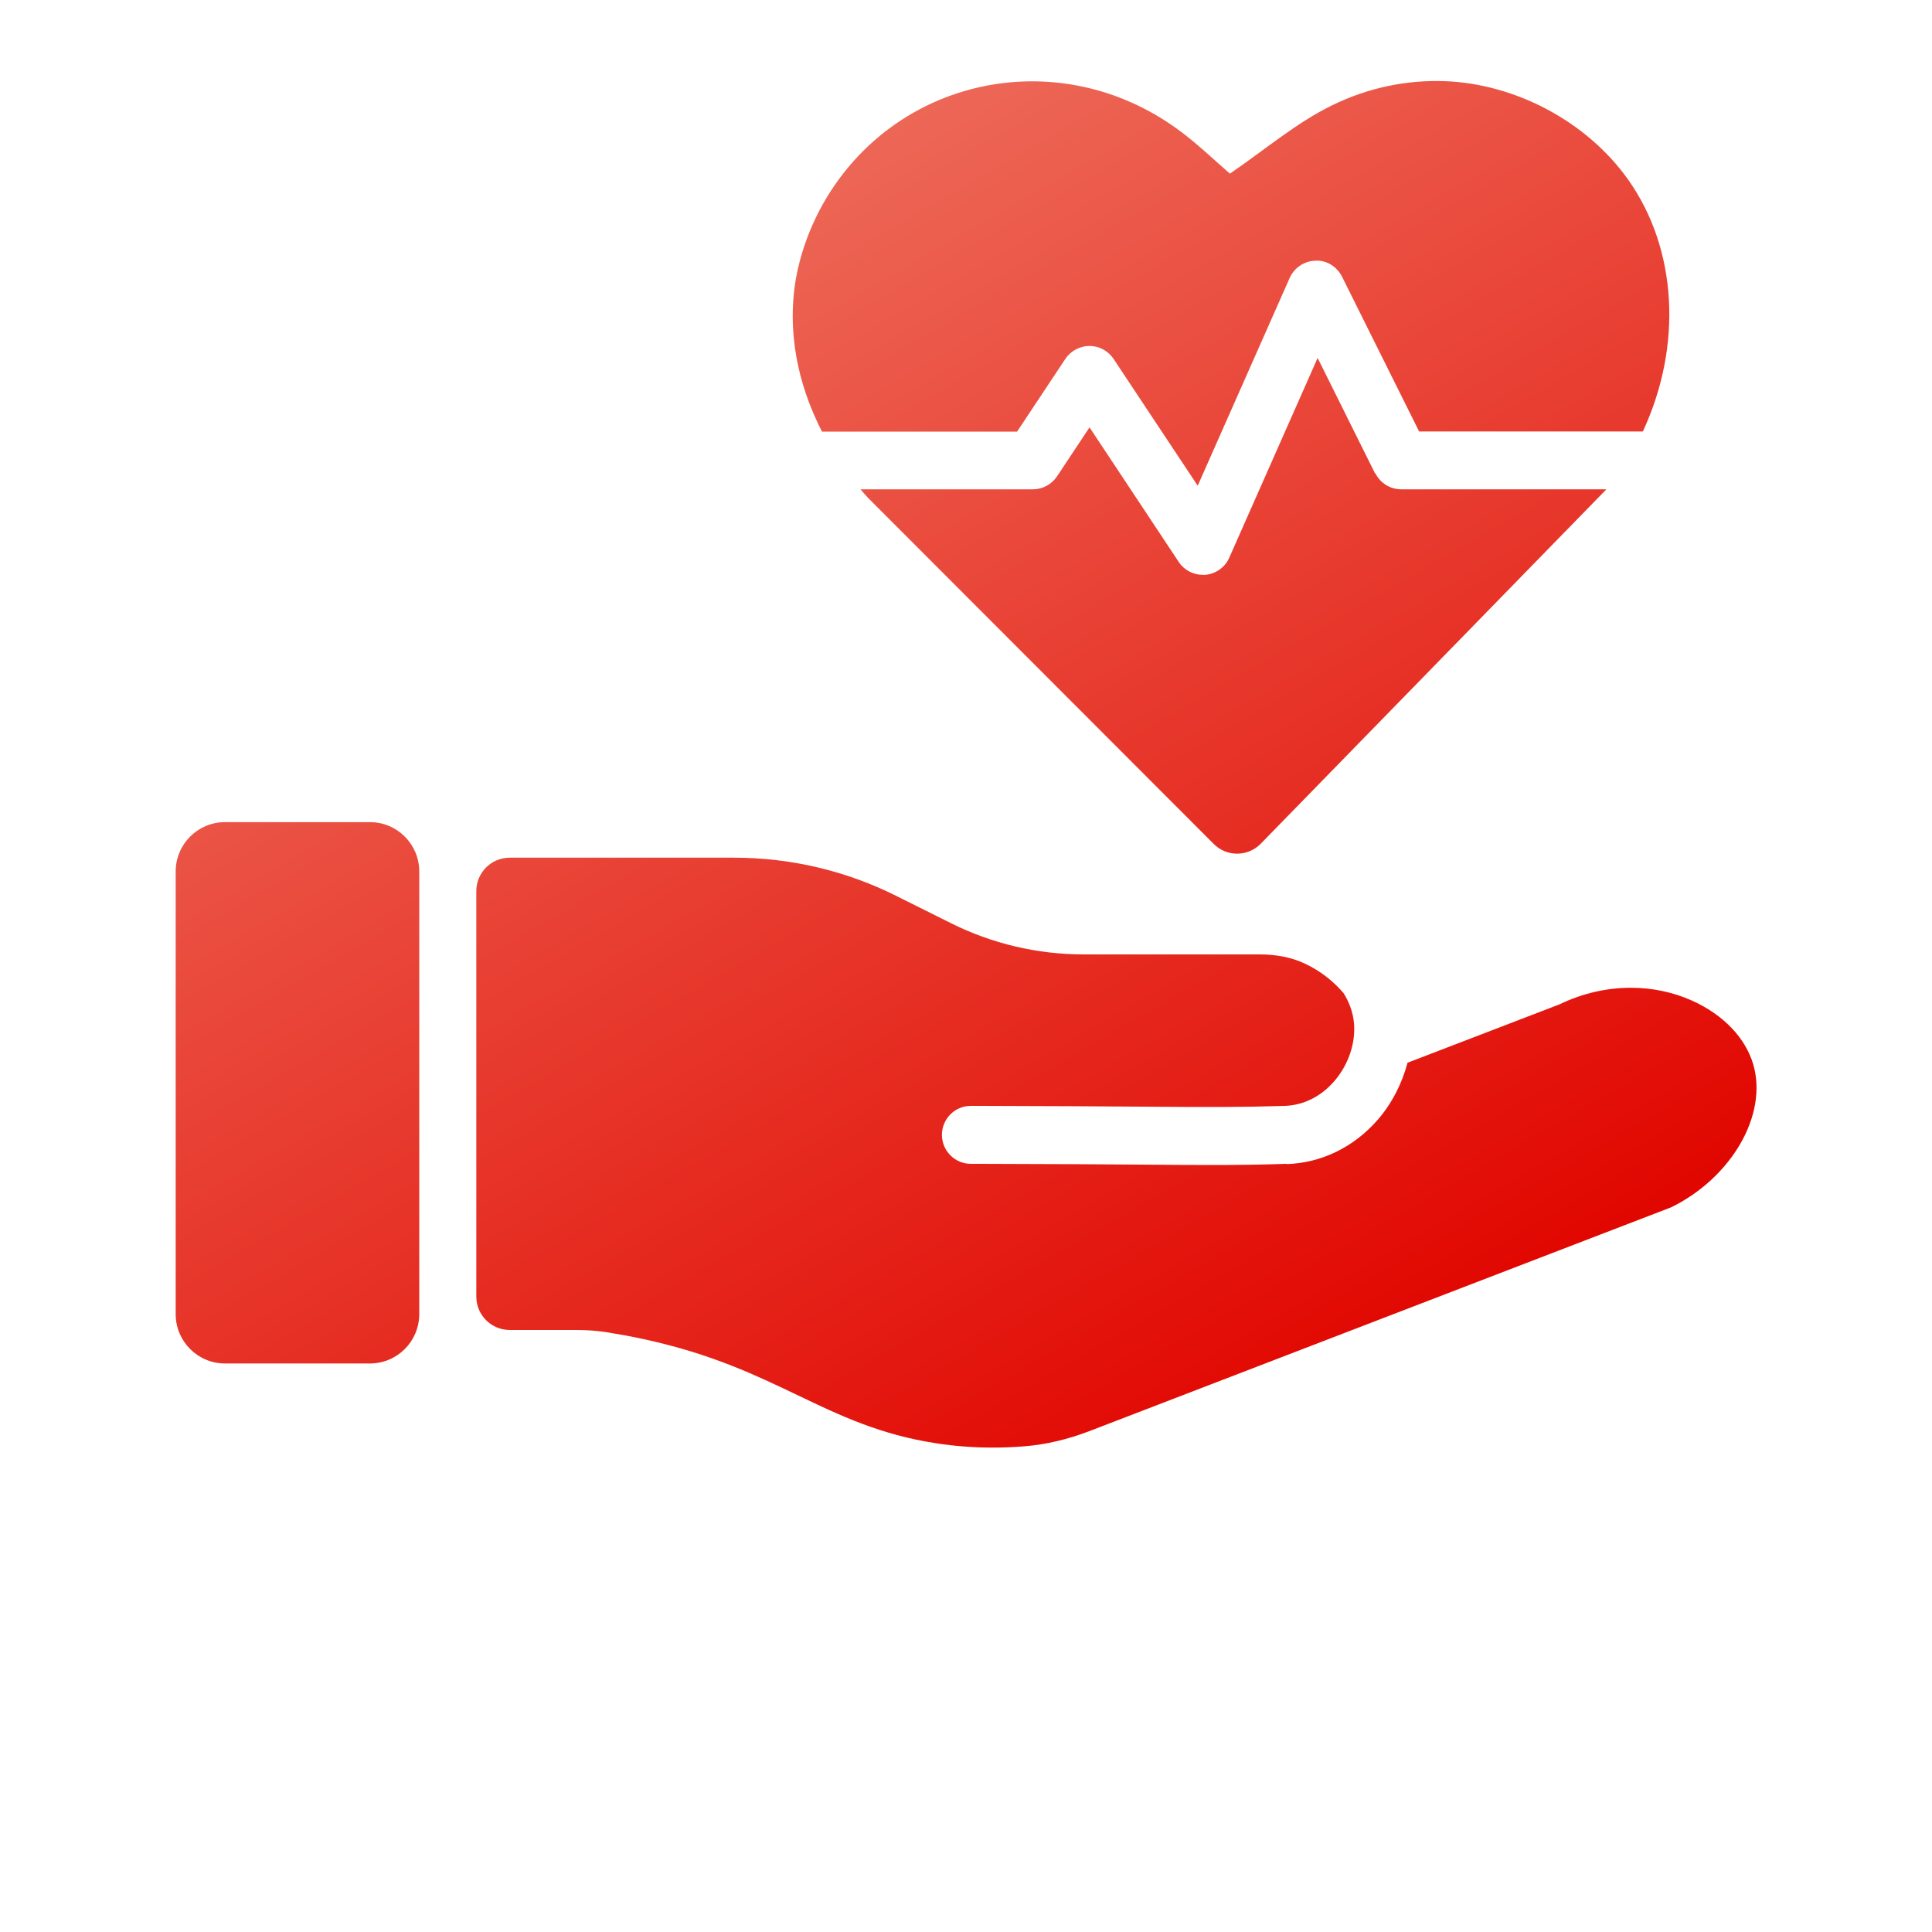 <?xml version="1.0" encoding="UTF-8"?><svg id="Lösungs-Icons_-_oben_buendig" xmlns="http://www.w3.org/2000/svg" width="150" height="150" xmlns:xlink="http://www.w3.org/1999/xlink" viewBox="0 0 150 150"><defs><style>.cls-1{fill:url(#Unbenannter_Verlauf_7);stroke-width:0px;}</style><linearGradient id="Unbenannter_Verlauf_7" x1="100.23" y1="110.76" x2="48.73" y2="21.57" gradientUnits="userSpaceOnUse"><stop offset="0" stop-color="#e10600"/><stop offset="1" stop-color="#ed6756"/></linearGradient></defs><path class="cls-1" d="M78.97,33.51h-15.15c-1.5-2.93-2.74-6.88-2.1-11.42.17-1.18.72-3.87,2.48-6.78,5.73-9.43,18.14-11.87,27.21-5.29,1.52,1.1,2.88,2.43,4.08,3.46,2.72-1.85,5.16-3.96,7.97-5.32,2.81-1.37,5.78-1.96,8.69-1.86,5.4.19,10.98,3.05,14.24,7.62,3.85,5.41,4.25,12.94,1.16,19.58h-17.37l-5.98-12.01c-.39-.78-1.19-1.3-2.06-1.25-.87.02-1.65.54-2.01,1.34l-7.14,16.13-6.53-9.84c-.42-.63-1.12-1.01-1.87-1.01s-1.46.38-1.88,1.01l-3.73,5.62ZM106.76,36.76l-4.46-8.97-6.86,15.51c-.33.75-1.05,1.26-1.87,1.33-.06,0-.13,0-.19,0-.75,0-1.46-.38-1.87-1.01l-6.92-10.44-2.52,3.8c-.42.63-1.12,1.01-1.88,1.01h-13.38c.26.31.47.54.6.68l26.82,26.85c1.01,1.02,2.66,1.01,3.66-.02,8.94-9.17,17.89-18.34,26.83-27.51h-15.93c-.85,0-1.63-.48-2.01-1.25ZM99.9,90.36c-2.1.07-3.78.09-5.85.09-1.5,0-3.21-.01-5.42-.03-2.99-.02-6.92-.05-12.53-.06h-.72c-1.24,0-2.24-1-2.25-2.24,0-1.24.99-2.26,2.24-2.26h.74c5.62.01,9.55.04,12.55.06,5.2.04,7.57.05,11.1-.06,1.43-.05,2.77-.71,3.79-1.87,1.14-1.29,1.72-3.01,1.57-4.59-.08-.8-.36-1.59-.81-2.3-.8-.93-1.81-1.73-3.01-2.29-1-.47-2.18-.71-3.5-.71h-13.67c-3.58,0-7.11-.83-10.31-2.43l-4.23-2.11c-3.91-1.96-8.22-2.97-12.6-2.97h-17.41c-1.44,0-2.6,1.16-2.6,2.6v31.47c0,1.44,1.16,2.6,2.6,2.6h5.15c.87,0,1.69.06,2.53.2.8.13,1.77.3,2.85.54,5.15,1.13,8.55,2.76,11.83,4.33,3.3,1.58,6.42,3.07,10.77,3.73,1.42.22,2.88.33,4.36.33.82,0,1.64-.03,2.47-.1,1.65-.13,3.35-.53,5.07-1.19l45.15-17.37c4.69-2.31,7.49-7.17,6.37-11.06-.6-2.08-2.33-3.89-4.76-4.98-1.49-.67-3.11-1-4.75-1-1.87,0-3.77.43-5.52,1.28l-11.82,4.54c-.43,1.62-1.22,3.18-2.35,4.47-1.85,2.1-4.34,3.31-7.03,3.4ZM32.55,67.66c0-2.12-1.72-3.83-3.83-3.83h-11.25c-2.12,0-3.83,1.72-3.83,3.83v34.37c0,2.12,1.72,3.83,3.83,3.83h11.25c2.12,0,3.83-1.72,3.83-3.83v-34.37Z"/></svg>